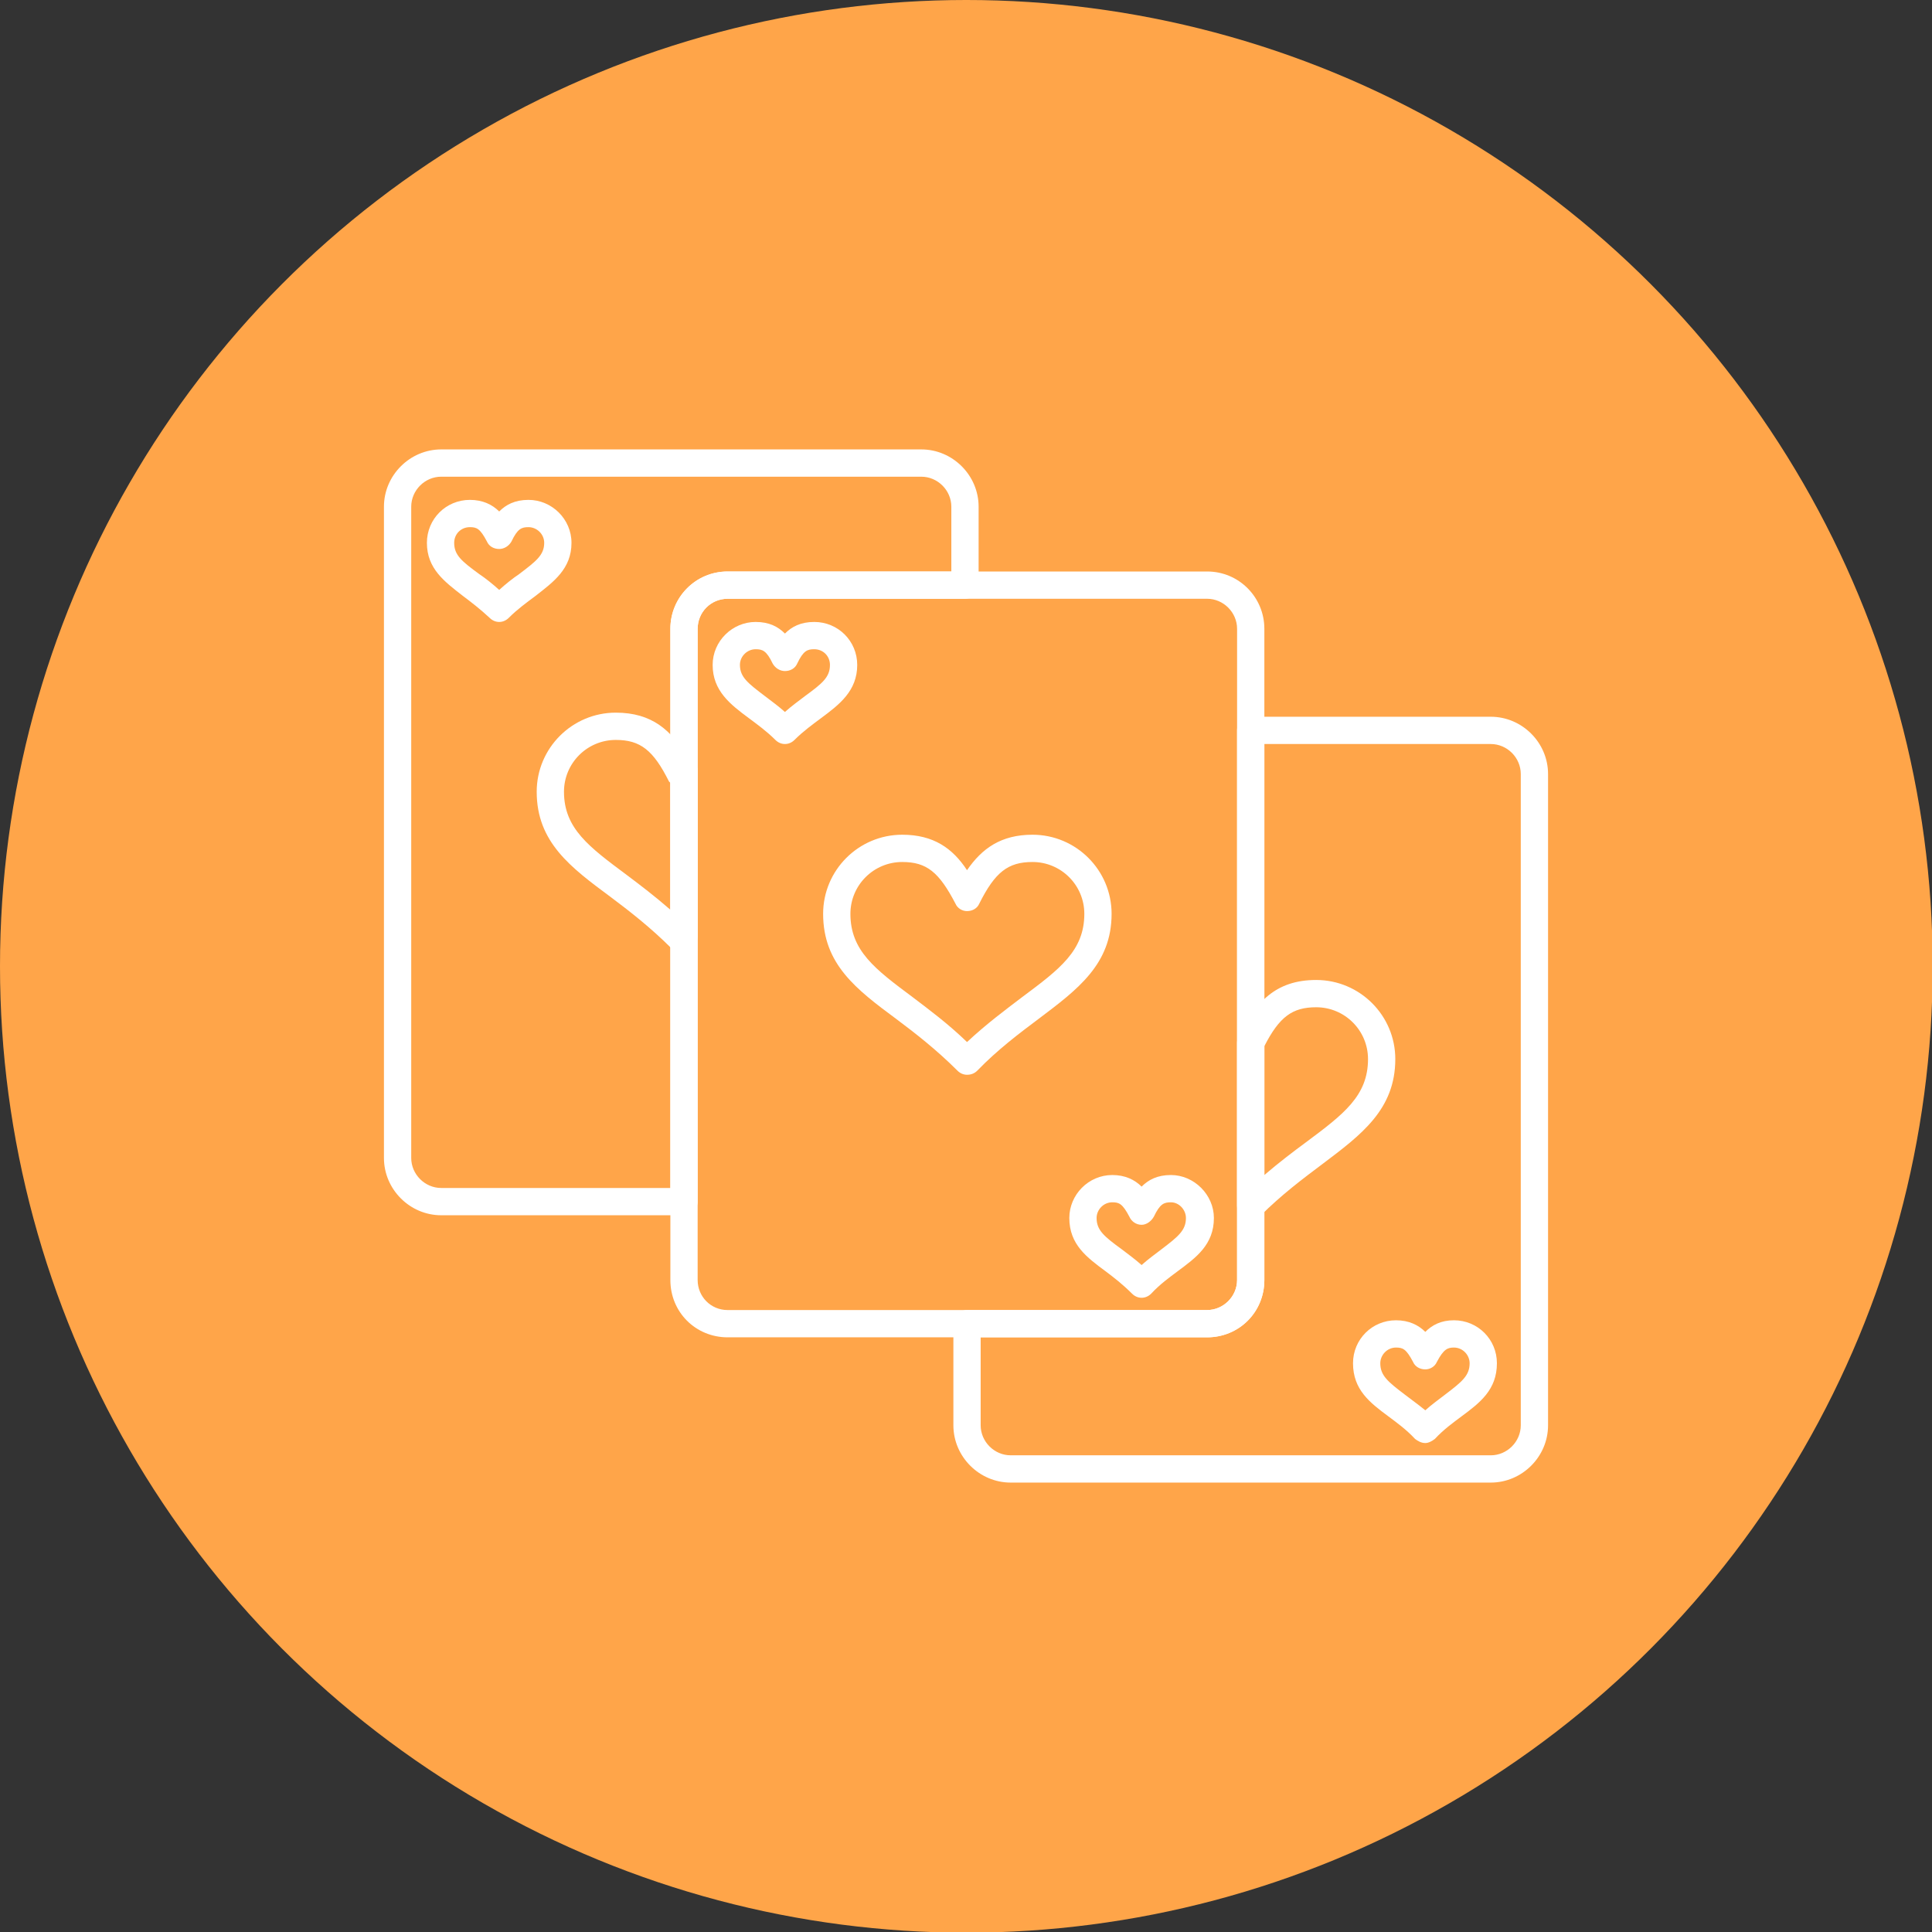 <svg clip-rule="evenodd" fill-rule="evenodd" height="512" image-rendering="optimizeQuality" shape-rendering="geometricPrecision" text-rendering="geometricPrecision" viewBox="0 0 2833 2833" width="512" xmlns="http://www.w3.org/2000/svg"><rect x="0" y="0" width="2833" height="2833" fill="#333333" stroke="none"/><g id="Layer_x0020_1"><circle cx="1417" cy="1417" fill="#ffa549" r="1417"/><g id="_543398696"><g><g><path d="m1770 1961h-703c-47 0-84-37-84-84v-955c0-46 37-84 84-84h703c47 0 84 38 84 84v955c0 47-37 84-84 84zm-703-1083c-25 0-44 20-44 44v955c0 24 19 44 44 44h703c24 0 44-20 44-44v-955c0-24-20-44-44-44z" fill="#fff"/></g><g><path d="m1418 1576c-5 0-10-2-14-6-31-31-62-55-90-76-58-43-107-80-107-154 0-64 52-116 116-116 46 0 74 20 95 52 22-32 50-52 96-52 64 0 116 52 116 116 0 74-50 111-107 154-28 21-60 45-90 76-4 4-9 6-15 6zm-95-312c-42 0-76 34-76 76 0 54 36 81 91 122 25 19 52 39 80 66 29-27 56-47 81-66 55-41 91-68 91-122 0-42-34-76-76-76-36 0-55 15-78 61-3 7-10 11-18 11-7 0-14-4-17-11-24-46-42-61-78-61z" fill="#fff"/></g><g><path d="m1151 1091c-5 0-10-2-14-6-13-13-27-23-39-32-27-20-53-40-53-78 0-35 29-63 63-63 20 0 33 7 43 17 10-10 23-17 43-17 35 0 63 28 63 63 0 38-26 58-53 78-12 9-26 19-39 32-4 4-9 6-14 6zm-43-139c-12 0-23 10-23 23 0 18 12 27 37 46 9 7 19 14 29 23 10-9 20-16 29-23 26-19 37-28 37-46 0-13-10-23-23-23-10 0-16 2-25 21-3 7-10 11-18 11-7 0-14-4-18-11-9-19-15-21-25-21z" fill="#fff"/></g><g><path d="m1674 1903c-5 0-10-2-14-6-14-14-27-24-39-33-27-20-53-39-53-78 0-34 28-63 63-63 19 0 33 7 43 17 10-10 23-17 43-17 34 0 63 29 63 63 0 39-26 58-53 78-12 9-26 19-39 33-4 4-9 6-14 6zm-43-140c-13 0-23 11-23 23 0 18 11 27 37 46 9 7 19 14 29 23 10-9 20-16 29-23 25-19 36-28 36-46 0-12-10-23-22-23-10 0-16 2-25 21-4 7-11 12-18 12-8 0-15-5-18-12-10-19-15-21-25-21z" fill="#fff"/></g><g><path d="m1003 1782h-356c-46 0-84-38-84-84v-955c0-46 38-84 84-84h704c46 0 84 38 84 84v115c0 11-9 20-20 20h-348c-25 0-44 20-44 44v840c0 11-9 20-20 20zm-356-1083c-24 0-44 20-44 44v955c0 24 20 44 44 44h336v-820c0-46 37-84 84-84h328v-95c0-24-20-44-44-44z" fill="#fff"/></g><g><path d="m999 1396c-5 0-10-2-14-5-31-31-62-55-90-76-58-43-108-80-108-154 0-64 52-116 116-116 53 0 82 26 105 66 9 2 15 10 15 19v243c0 5-3 10-6 14l-4 4c-4 4-9 5-14 5zm-96-311c-42 0-76 34-76 76 0 54 37 81 92 122 20 15 41 31 64 51v-186c-1-1-1-1-2-2-23-46-42-61-78-61z" fill="#fff"/></g><g><path d="m732 912c-5 0-10-2-14-6-14-13-27-23-39-32-27-21-53-40-53-78 0-35 28-63 63-63 19 0 33 7 43 17 10-10 23-17 43-17 34 0 63 28 63 63 0 38-26 57-53 78-12 9-26 19-39 32-4 4-9 6-14 6zm-43-139c-13 0-23 10-23 23 0 18 11 27 37 46 9 6 19 14 29 23 10-9 20-17 29-23 25-19 37-28 37-46 0-13-11-23-23-23-10 0-16 2-25 21-4 7-11 11-18 11-8 0-15-4-18-11-10-19-15-21-25-21z" fill="#fff"/></g><g><path d="m2186 2174h-704c-46 0-84-38-84-84v-149c0-11 9-20 20-20h352c24 0 44-20 44-44v-806c0-11 9-20 20-20h352c46 0 84 38 84 84v955c0 46-38 84-84 84zm-748-213v129c0 24 20 44 44 44h704c24 0 44-20 44-44v-955c0-24-20-44-44-44h-332v786c0 47-37 84-84 84z" fill="#fff"/></g><g><path d="m1834 1788c-2 0-5 0-7-1-8-3-13-10-13-19v-239c0-3 1-6 2-9 25-50 54-83 114-83 64 0 116 52 116 116 0 74-50 111-107 154-28 21-60 45-91 76-3 3-9 5-14 5zm20-254v189c21-18 42-34 61-48 55-41 91-68 91-122 0-42-34-76-76-76-35 0-54 14-76 57z" fill="#fff"/></g><g><path d="m2090 2116c-6 0-11-3-15-6-13-14-27-24-39-33-27-20-52-39-52-78 0-35 28-63 63-63 19 0 33 7 43 17 10-10 23-17 42-17 35 0 63 28 63 63 0 39-25 58-52 78-12 9-26 19-39 33-4 3-9 6-14 6zm-43-140c-13 0-23 11-23 23 0 18 11 27 36 46 9 7 19 14 30 23 10-9 20-16 29-23 25-19 36-28 36-46 0-12-10-23-23-23-9 0-15 2-25 21-3 7-10 11-17 11-8 0-15-4-18-11-10-19-15-21-25-21z" fill="#fff"/></g></g></g></g></svg>